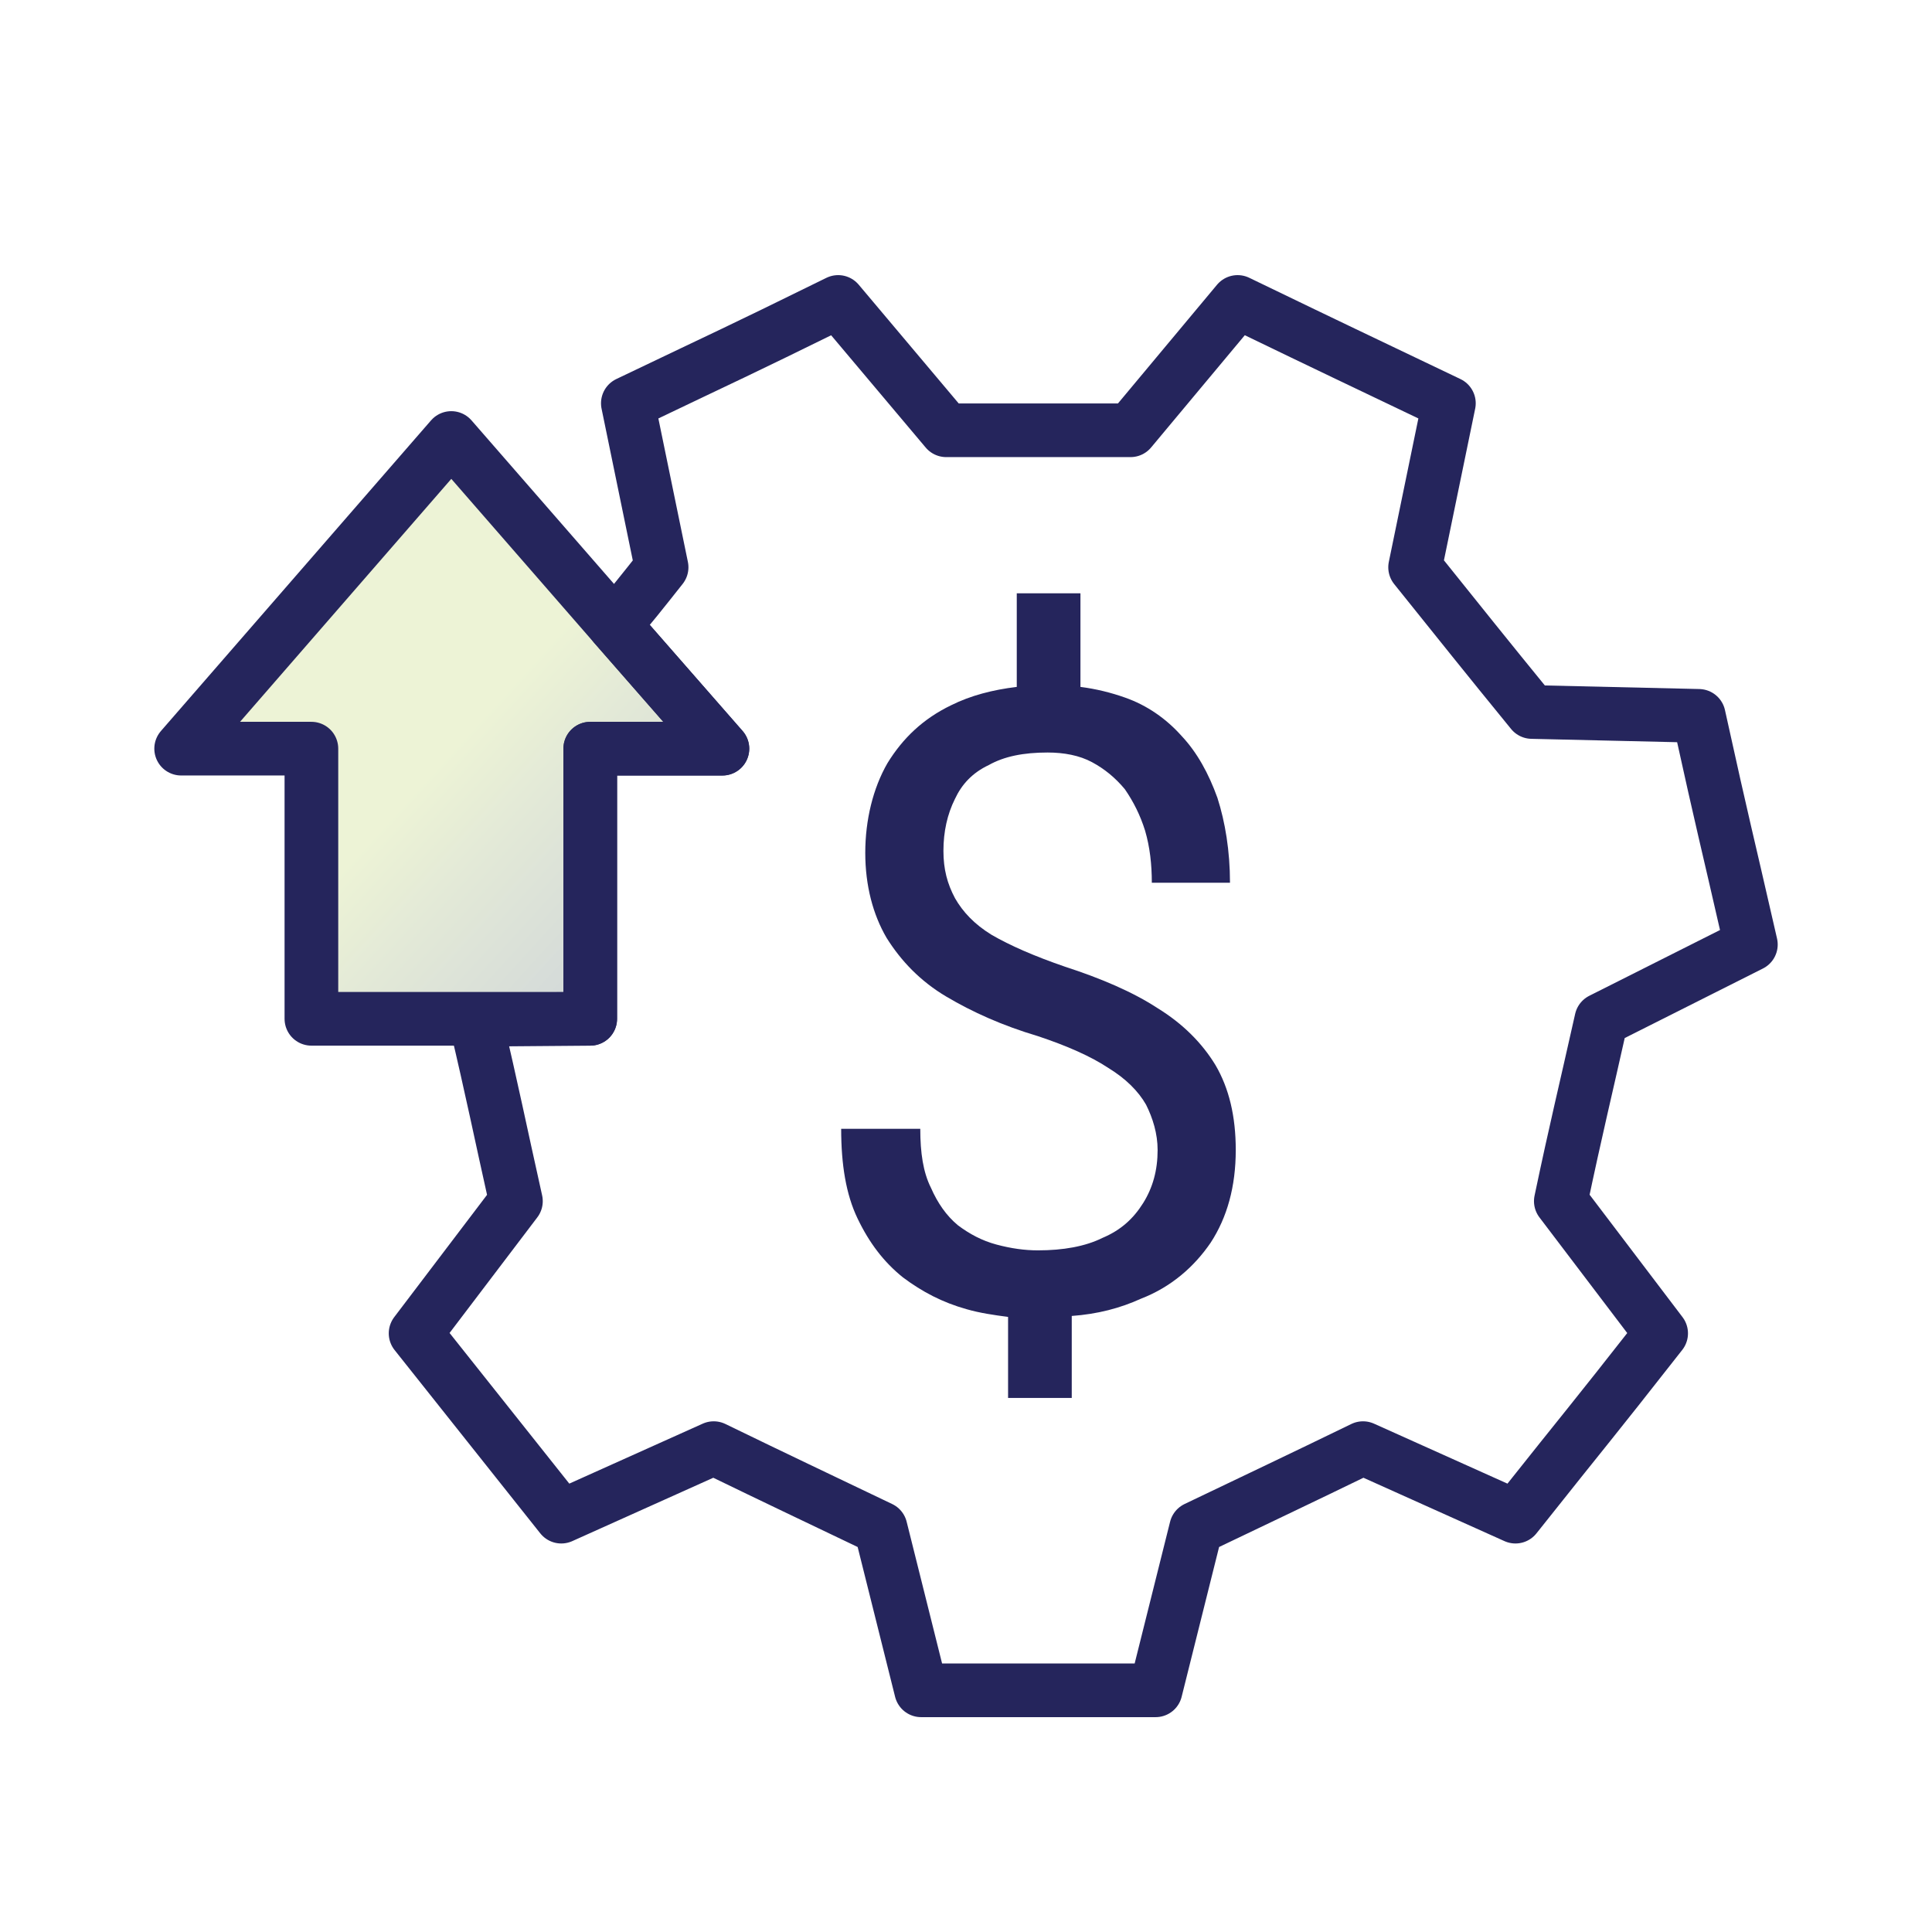 <svg width="72" height="72" viewBox="0 0 72 72" fill="none" xmlns="http://www.w3.org/2000/svg">
<path d="M17.717 38.004L17.645 38.004L21.996 37.968L21.996 27.901L26.922 27.901L22.895 23.298C23.434 22.687 23.973 22.004 24.656 21.141L23.398 15.029C27.605 13.015 27.065 13.303 31.236 11.253L35.263 16.035L42.131 16.035L46.122 11.253C50.364 13.303 49.789 13.015 53.996 15.029L52.737 21.141C54.499 23.334 55.326 24.377 57.088 26.534L63.308 26.678C64.315 31.244 64.207 30.633 65.25 35.2L59.677 38.004C59.066 40.737 58.742 42.031 58.167 44.764L61.906 49.69C59.03 53.357 59.389 52.854 56.477 56.521L50.796 53.968C48.279 55.191 47.129 55.73 44.576 56.953L43.066 62.993L34.328 62.993L32.818 56.953C30.265 55.73 29.115 55.191 26.598 53.968L20.917 56.521C18.005 52.854 18.4 53.357 15.488 49.69L19.227 44.764C18.616 42.031 18.364 40.737 17.717 38.004Z" stroke="#25255C" stroke-width="2" stroke-linecap="round" stroke-linejoin="round"/>
<path d="M46.053 42.858C46.053 44.224 45.73 45.374 45.119 46.309C44.507 47.208 43.644 47.963 42.53 48.395C41.739 48.754 40.912 48.97 39.941 49.042V52.098H37.568V49.078C37.029 49.006 36.525 48.934 36.022 48.79C35.123 48.538 34.368 48.143 33.649 47.604C32.93 47.028 32.39 46.309 31.959 45.41C31.527 44.512 31.348 43.397 31.348 42.067H34.296C34.296 42.965 34.404 43.685 34.691 44.26C34.943 44.835 35.267 45.303 35.698 45.662C36.13 45.986 36.597 46.237 37.136 46.381C37.676 46.525 38.179 46.597 38.683 46.597C39.617 46.597 40.444 46.453 41.092 46.13C41.775 45.842 42.242 45.41 42.602 44.835C42.961 44.26 43.141 43.613 43.141 42.858C43.141 42.246 42.961 41.671 42.71 41.168C42.422 40.664 41.955 40.197 41.307 39.801C40.66 39.37 39.761 38.974 38.683 38.615C37.352 38.219 36.238 37.716 35.267 37.141C34.296 36.565 33.577 35.81 33.038 34.947C32.534 34.084 32.246 33.006 32.246 31.783C32.246 30.561 32.534 29.374 33.074 28.439C33.649 27.505 34.404 26.785 35.447 26.282C36.166 25.923 36.993 25.707 37.892 25.599V22.111H40.265V25.599C40.84 25.671 41.415 25.815 41.919 25.994C42.745 26.282 43.465 26.785 44.04 27.433C44.615 28.044 45.047 28.835 45.37 29.734C45.658 30.633 45.838 31.711 45.838 32.898H42.925C42.925 32.215 42.853 31.568 42.674 30.956C42.494 30.381 42.242 29.878 41.919 29.41C41.559 28.979 41.163 28.655 40.696 28.404C40.229 28.152 39.653 28.044 39.042 28.044C38.143 28.044 37.424 28.188 36.849 28.511C36.238 28.799 35.842 29.23 35.59 29.77C35.303 30.345 35.159 30.992 35.159 31.711C35.159 32.395 35.303 32.934 35.59 33.473C35.878 33.977 36.309 34.444 36.957 34.84C37.64 35.235 38.539 35.631 39.689 36.026C41.02 36.458 42.206 36.961 43.141 37.572C44.076 38.147 44.795 38.867 45.298 39.694C45.802 40.556 46.053 41.599 46.053 42.858Z" fill="#25255C"/>
<path d="M6.751 27.9L16.818 16.323L22.895 23.298L26.922 27.9L21.996 27.9L21.996 37.968L11.605 37.968L11.605 27.9L6.751 27.9Z" fill="url(#paint0_linear_2517_8709)" fill-opacity="0.25" stroke="#25255C" stroke-width="2" stroke-linecap="round" stroke-linejoin="round"/>
<defs>
<linearGradient id="paint0_linear_2517_8709" x1="40.621" y1="51.199" x2="12.971" y2="25.995" gradientUnits="userSpaceOnUse">
<stop stop-color="#459D8A"/>
<stop offset="0.15" stop-color="#3E8080"/>
<stop offset="0.38" stop-color="#365972"/>
<stop offset="0.5" stop-color="#334B6D"/>
<stop offset="0.56" stop-color="#3E566B"/>
<stop offset="0.66" stop-color="#5C7467"/>
<stop offset="0.79" stop-color="#8DA660"/>
<stop offset="0.89" stop-color="#B8D15A"/>
</linearGradient>
</defs>
</svg>
